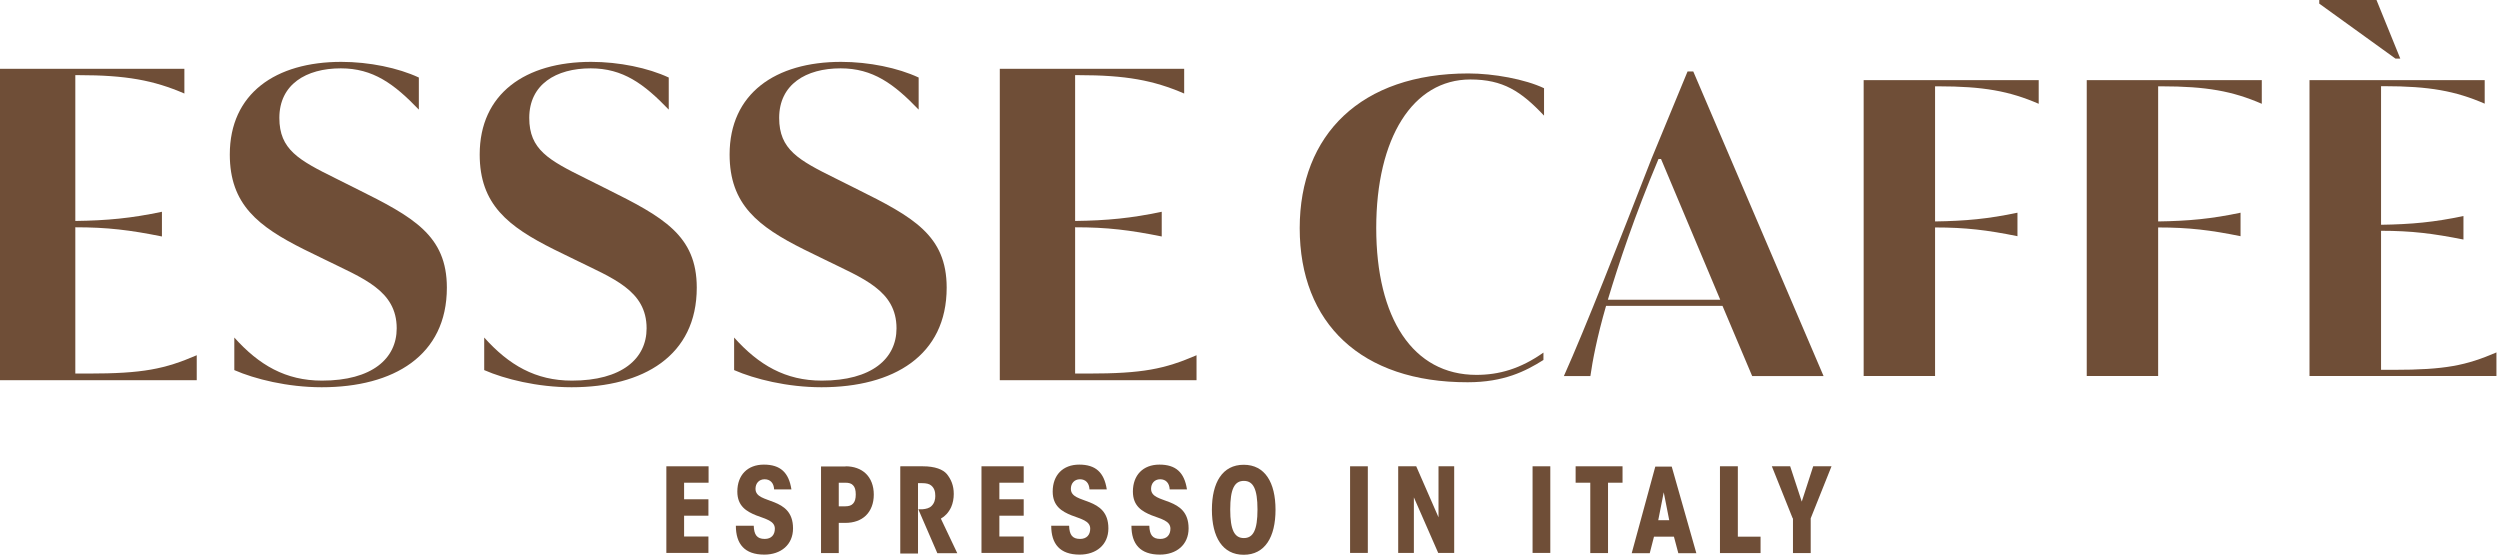 <svg width="367" height="82" viewBox="0 0 367 82" fill="none" xmlns="http://www.w3.org/2000/svg">
<path d="M97.821 68.452H104.019V70.862H100.425V73.294H103.997V75.704H100.425V78.759H103.997V81.169H97.821V68.452Z" fill="#6F4E37"/>
<path d="M110.65 77.178C110.693 78.512 111.124 79.115 112.264 79.115C113.232 79.115 113.749 78.512 113.749 77.608C113.749 76.446 112.372 76.188 110.994 75.65C109.617 75.091 108.24 74.316 108.24 72.164C108.24 69.754 109.725 68.205 112.135 68.205C114.545 68.205 115.793 69.345 116.18 71.841H113.641C113.598 70.916 113.082 70.356 112.243 70.356C111.403 70.356 110.908 70.981 110.908 71.755C110.908 72.96 112.286 73.175 113.663 73.735C115.04 74.294 116.417 75.155 116.417 77.565C116.417 79.975 114.631 81.417 112.2 81.417C109.295 81.417 108.025 79.846 108.025 77.178H110.629H110.65Z" fill="#6F4E37"/>
<path d="M124.119 68.452C125.325 68.452 126.379 68.818 127.111 69.528C127.842 70.238 128.273 71.292 128.273 72.605C128.273 73.918 127.842 74.972 127.111 75.682C126.379 76.392 125.325 76.758 124.119 76.758H123.13V81.191H120.526V68.473H124.141L124.119 68.452ZM123.13 74.326H124.098C124.614 74.326 125.002 74.197 125.238 73.918C125.497 73.638 125.626 73.229 125.626 72.584C125.626 71.938 125.497 71.507 125.238 71.249C125.002 70.97 124.614 70.862 124.098 70.862H123.13V74.326Z" fill="#6F4E37"/>
<path d="M132.181 68.452H135.473C137.281 68.452 138.421 68.925 138.981 69.571C139.626 70.367 140.013 71.271 140.013 72.519C140.013 73.207 139.884 73.875 139.626 74.456C139.239 75.273 138.722 75.79 138.12 76.134L140.53 81.213H137.603L134.806 74.757C135.107 74.757 135.258 74.757 135.452 74.757C135.925 74.714 136.42 74.606 136.743 74.284C137.173 73.875 137.302 73.315 137.302 72.82C137.302 72.196 137.173 71.658 136.7 71.271C136.42 71.034 135.989 70.927 135.365 70.927H134.763V81.255H132.159V68.538L132.181 68.452Z" fill="#6F4E37"/>
<path d="M144.082 68.452H150.279V70.862H146.707V73.294H150.279V75.704H146.707V78.759H150.279V81.169H144.082V68.452Z" fill="#6F4E37"/>
<path d="M156.945 77.178C156.988 78.512 157.418 79.115 158.559 79.115C159.527 79.115 160.043 78.512 160.043 77.608C160.043 76.446 158.666 76.188 157.289 75.65C155.912 75.091 154.535 74.316 154.535 72.164C154.535 69.754 156.019 68.205 158.429 68.205C160.839 68.205 162.088 69.345 162.475 71.841H159.936C159.893 70.916 159.376 70.356 158.537 70.356C157.698 70.356 157.203 70.981 157.203 71.755C157.203 72.96 158.58 73.175 159.957 73.735C161.334 74.294 162.712 75.155 162.712 77.565C162.712 79.975 160.926 81.417 158.494 81.417C155.589 81.417 154.319 79.846 154.319 77.178H156.923H156.945Z" fill="#6F4E37"/>
<path d="M168.719 77.178C168.762 78.512 169.192 79.115 170.333 79.115C171.301 79.115 171.818 78.512 171.818 77.608C171.818 76.446 170.441 76.188 169.063 75.65C167.686 75.091 166.309 74.316 166.309 72.164C166.309 69.754 167.794 68.205 170.204 68.205C172.614 68.205 173.862 69.345 174.249 71.841H171.71C171.667 70.916 171.151 70.356 170.311 70.356C169.472 70.356 168.977 70.981 168.977 71.755C168.977 72.96 170.354 73.175 171.732 73.735C173.109 74.294 174.486 75.155 174.486 77.565C174.486 79.975 172.7 81.417 170.268 81.417C167.363 81.417 166.094 79.846 166.094 77.178H168.698H168.719Z" fill="#6F4E37"/>
<path d="M177.907 74.812C177.907 70.832 179.456 68.228 182.576 68.228C185.696 68.228 187.246 70.832 187.246 74.834C187.246 78.837 185.696 81.44 182.576 81.44C179.456 81.44 177.907 78.837 177.907 74.834V74.812ZM180.597 74.812C180.597 77.847 181.242 78.987 182.598 78.987C183.953 78.987 184.599 77.847 184.599 74.791C184.599 71.735 183.953 70.595 182.598 70.595C181.242 70.595 180.597 71.735 180.597 74.791V74.812Z" fill="#6F4E37"/>
<path d="M198.192 68.452H200.796V81.169H198.192V68.452Z" fill="#6F4E37"/>
<path d="M211.173 75.94V68.452H213.475V81.169H211.129L207.557 73.014V81.169H205.255V68.452H207.902L211.173 75.94Z" fill="#6F4E37"/>
<path d="M224.981 68.452H227.585V81.169H224.981V68.452Z" fill="#6F4E37"/>
<path d="M233.433 70.862H231.302V68.452H238.188V70.862H236.058V81.191H233.454V70.862H233.433Z" fill="#6F4E37"/>
<path d="M242.181 81.212H239.535L242.999 68.494H245.409L249.024 81.212H246.378L245.732 78.78H242.806L242.181 81.212ZM244.247 72.217L243.43 76.37H245.043L244.226 72.217H244.247Z" fill="#6F4E37"/>
<path d="M252.511 68.452H255.115V78.781H258.45V81.191H252.49V68.473L252.511 68.452Z" fill="#6F4E37"/>
<path d="M263.164 76.091L260.108 68.452H262.798L264.498 73.638L266.177 68.452H268.866L265.811 76.091V81.191H263.207V76.091H263.164Z" fill="#6F4E37"/>
<path d="M28.881 52.185V55.812H0V10.102H27.067V13.729C22.556 11.783 18.509 11.031 11.521 11.031H11.057V32.437C15.767 32.371 19.261 32.039 23.772 31.088V34.715C19.062 33.764 15.767 33.366 11.057 33.366V54.839H12.937C21.008 54.839 24.17 54.175 28.903 52.141L28.881 52.185Z" fill="#6F4E37"/>
<path d="M34.397 54.327V49.55C38.024 53.597 41.938 55.875 47.268 55.875C54.609 55.875 58.236 52.646 58.236 48.202C58.236 42.607 53.26 40.86 47.666 38.096L44.636 36.614C37.913 33.253 33.734 30.024 33.734 22.682C33.734 13.726 40.456 9.082 50.098 9.082C54.211 9.082 58.457 9.967 61.487 11.382V16.092C57.86 12.311 54.764 10.033 50.032 10.033C44.923 10.033 41.009 12.399 41.009 17.309C41.009 21.953 43.84 23.5 49.302 26.198L52.398 27.746C60.669 31.86 65.6 34.557 65.6 42.231C65.6 52.204 57.794 56.848 47.223 56.848C42.181 56.848 37.383 55.632 34.441 54.349L34.397 54.327Z" fill="#6F4E37"/>
<path d="M71.082 54.327V49.55C74.709 53.597 78.623 55.875 83.953 55.875C91.294 55.875 94.921 52.646 94.921 48.202C94.921 42.607 89.945 40.86 84.351 38.096L81.321 36.614C74.599 33.253 70.419 30.024 70.419 22.682C70.419 13.726 77.142 9.082 86.783 9.082C90.896 9.082 95.142 9.967 98.172 11.382V16.092C94.545 12.311 91.449 10.033 86.717 10.033C81.609 10.033 77.694 12.399 77.694 17.309C77.694 21.953 80.525 23.5 85.987 26.198L89.083 27.746C97.354 31.86 102.285 34.557 102.285 42.231C102.285 52.204 94.479 56.848 83.908 56.848C78.866 56.848 74.068 55.632 71.127 54.349L71.082 54.327Z" fill="#6F4E37"/>
<path d="M107.769 54.327V49.55C111.396 53.597 115.31 55.875 120.64 55.875C127.981 55.875 131.608 52.646 131.608 48.202C131.608 42.607 126.633 40.86 121.038 38.096L118.008 36.614C111.285 33.253 107.106 30.024 107.106 22.682C107.106 13.726 113.829 9.082 123.47 9.082C127.583 9.082 131.829 9.967 134.859 11.382V16.092C131.232 12.311 128.136 10.033 123.404 10.033C118.296 10.033 114.381 12.399 114.381 17.309C114.381 21.953 117.212 23.5 122.674 26.198L125.77 27.746C134.063 31.86 138.972 34.557 138.972 42.231C138.972 52.204 131.166 56.848 120.595 56.848C115.553 56.848 110.755 55.632 107.814 54.349L107.769 54.327Z" fill="#6F4E37"/>
<path d="M175.651 52.185V55.812H146.77V10.102H173.837V13.729C169.326 11.783 165.279 11.031 158.291 11.031H157.827V32.437C162.537 32.371 166.031 32.039 170.542 31.088V34.715C165.832 33.764 162.537 33.366 157.827 33.366V54.839H159.707C167.778 54.839 170.94 54.175 175.673 52.141L175.651 52.185Z" fill="#6F4E37"/>
<path d="M190.797 33.493C190.797 19.738 199.819 10.782 215.542 10.782C219.257 10.782 223.857 11.623 226.665 12.949V16.974C223.282 13.392 220.65 11.667 215.852 11.667C207.404 11.667 202.031 20.247 202.031 33.471C202.031 46.695 207.404 55.032 216.736 55.032C220.053 55.032 223.194 54.147 226.577 51.759V52.843C223.945 54.501 220.761 56.115 215.454 56.115C199.819 56.138 190.797 47.447 190.797 33.493Z" fill="#6F4E37"/>
<path d="M252.841 44.904H235.769C234.42 49.569 233.779 53.019 233.469 55.209H229.577C232.784 48.044 237.582 35.77 242.425 23.343L247.733 10.494H248.573L267.701 55.209H257.22L252.863 44.904H252.841ZM252.531 43.997L243.841 23.343H243.465C239.949 31.724 237.649 38.623 236.034 43.997H252.531Z" fill="#6F4E37"/>
<path d="M299.281 11.786V15.236C294.991 13.378 291.165 12.671 284.509 12.671H284.067V32.507C288.534 32.44 291.873 32.131 296.163 31.224V34.674C291.696 33.767 288.556 33.391 284.067 33.391V55.195H273.585V11.764H299.303L299.281 11.786Z" fill="#6F4E37"/>
<path d="M332.03 11.786V15.236C327.74 13.378 323.914 12.671 317.258 12.671H316.816V32.507C321.283 32.44 324.622 32.131 328.912 31.224V34.674C324.445 33.767 321.305 33.391 316.816 33.391V55.195H306.334V11.764H332.052L332.03 11.786Z" fill="#6F4E37"/>
<path d="M366.477 51.748V55.198H339.034V11.766H364.753V15.216C360.462 13.359 356.637 12.651 349.981 12.651H349.538V32.996C354.005 32.929 357.344 32.62 361.635 31.713V35.163C357.168 34.278 354.027 33.88 349.538 33.88V54.291H351.329C359.003 54.291 362.01 53.65 366.5 51.726L366.477 51.748Z" fill="#6F4E37"/>
<path d="M351.655 8.602L340.466 0.531V0H348.869L352.363 8.602H351.655Z" fill="#6F4E37"/>
</svg>
